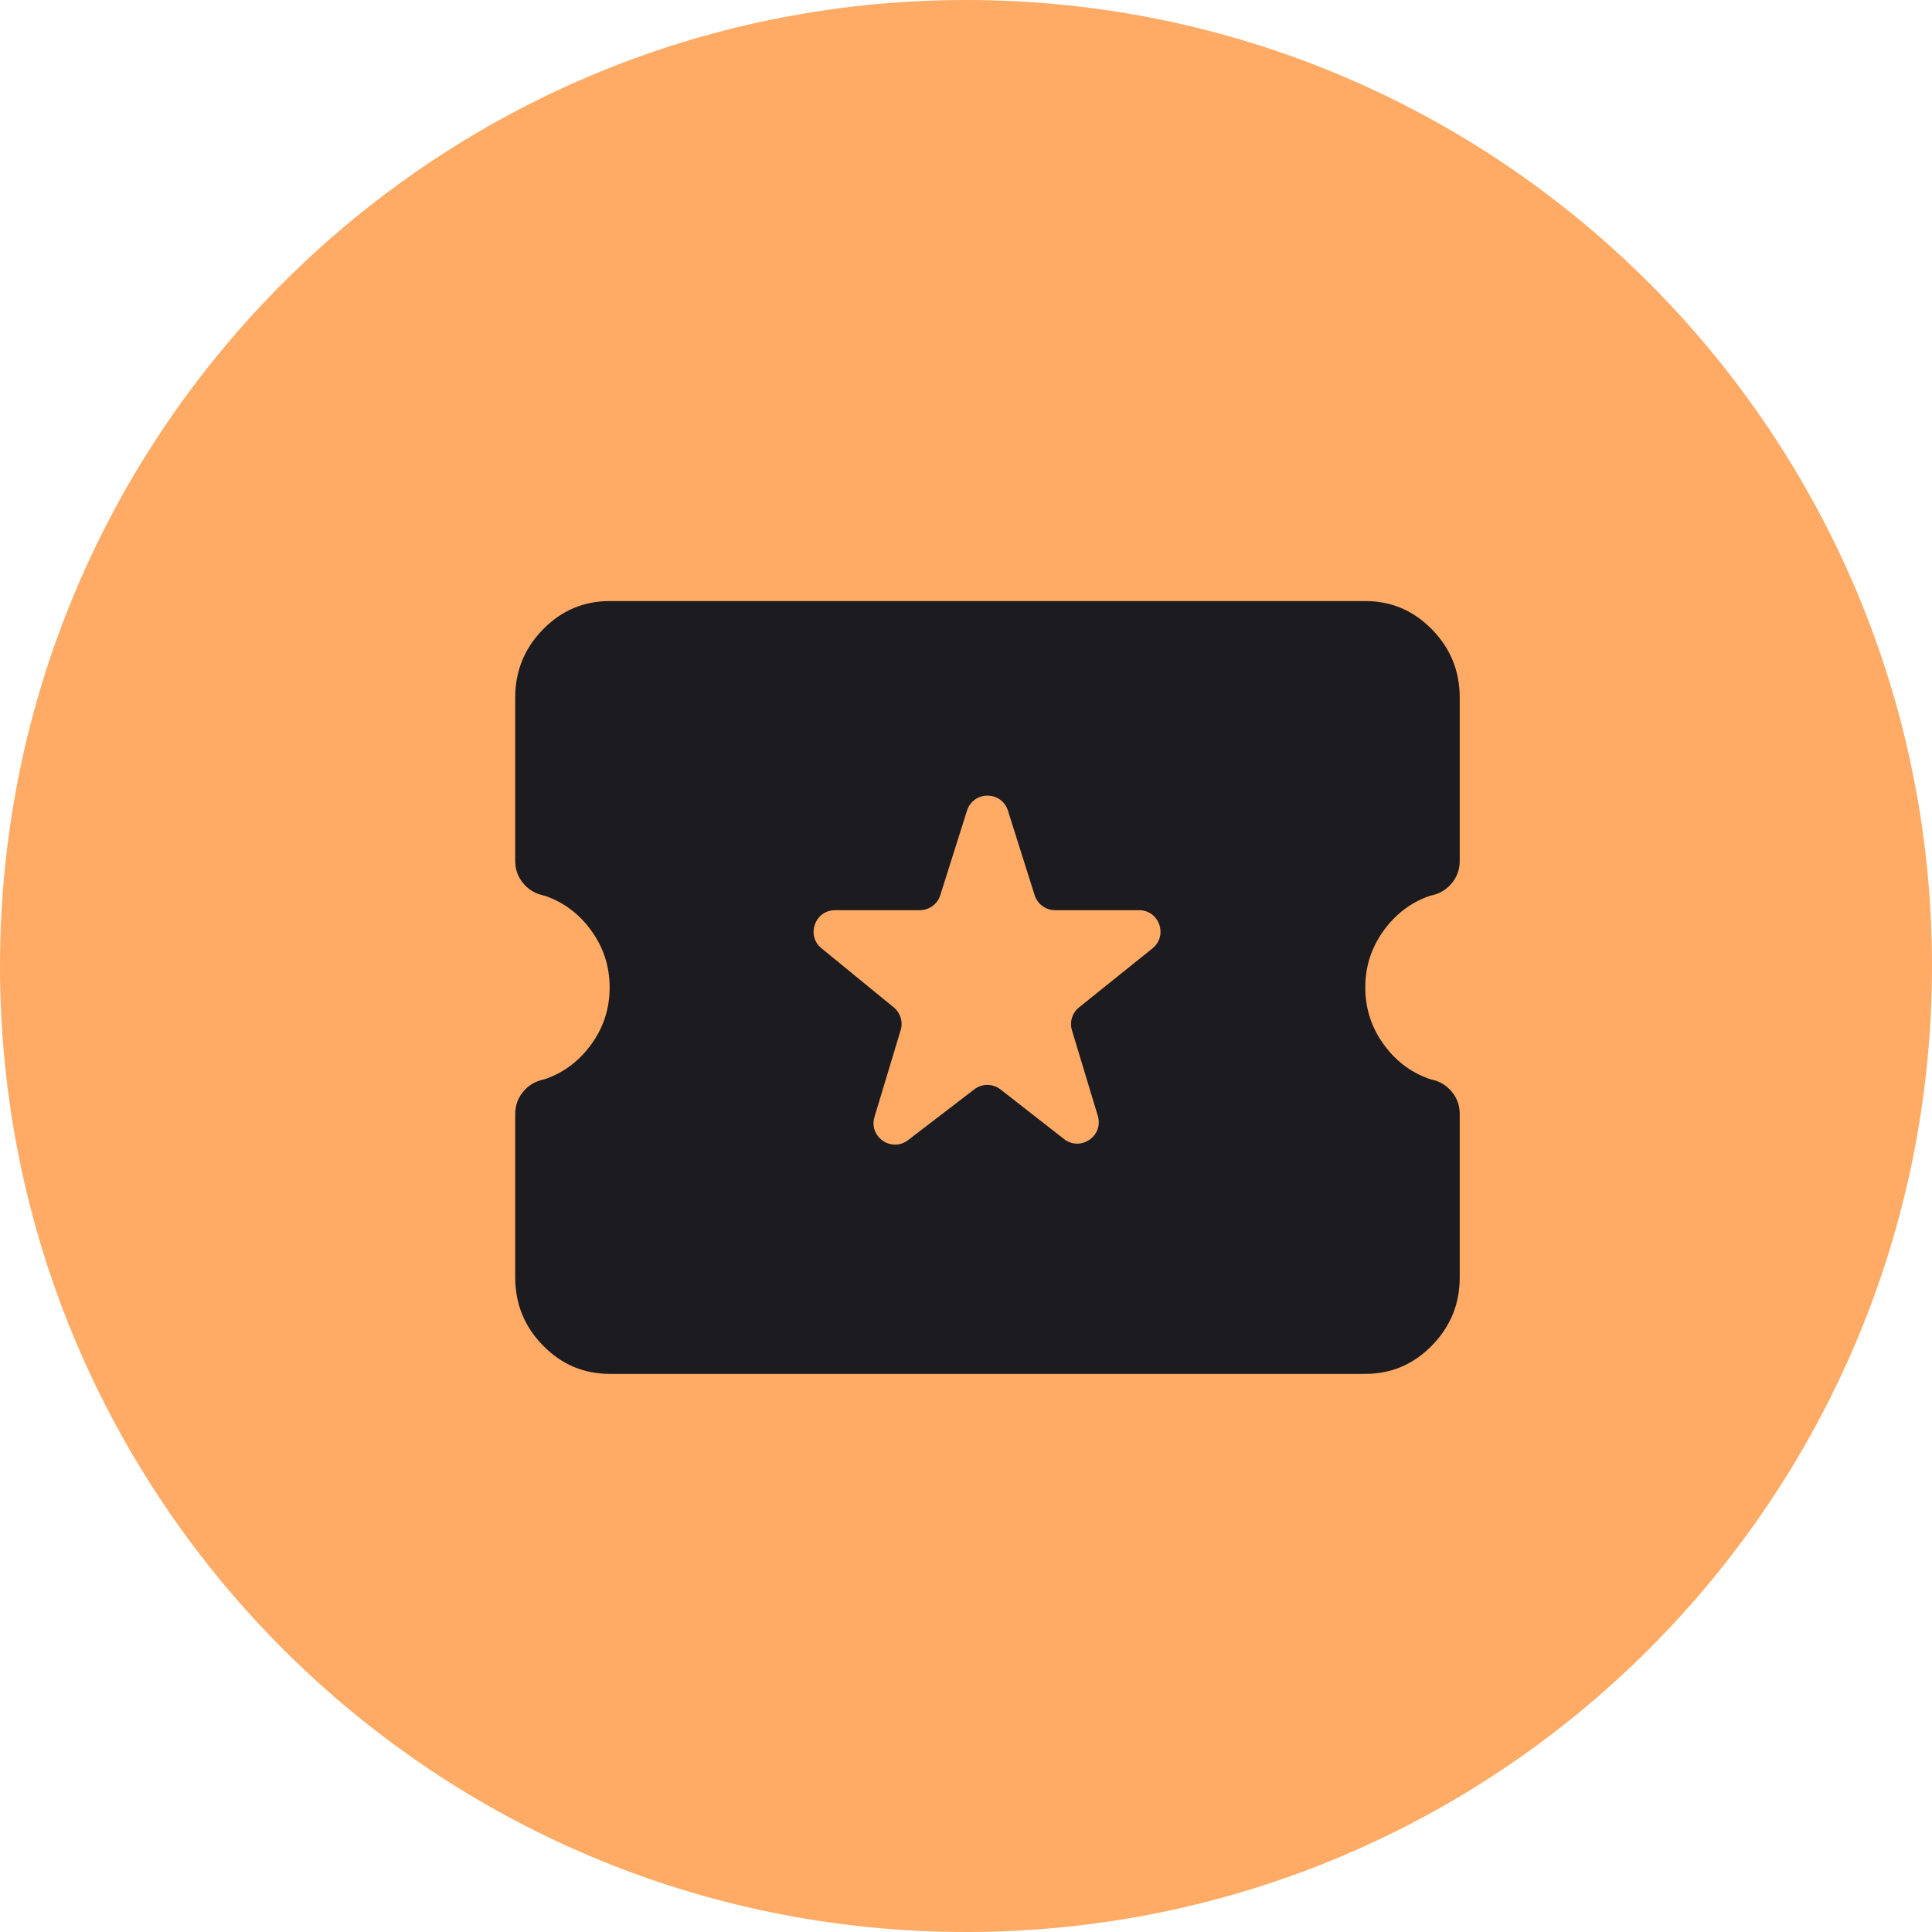<svg width="45" height="45" viewBox="0 0 45 45" fill="none" xmlns="http://www.w3.org/2000/svg">
<path d="M45 22.5C45 10.074 34.926 0 22.5 0C10.074 0 0 10.074 0 22.5C0 34.926 10.074 45 22.5 45C34.926 45 45 34.926 45 22.5Z" fill="#FFAB66"/>
<mask id="mask0_163_226" style="mask-type:alpha" maskUnits="userSpaceOnUse" x="11" y="11" width="24" height="24">
<rect x="11" y="11" width="24" height="24" fill="#D9D9D9"/>
</mask>
<g mask="url(#mask0_163_226)">
<path d="M20.369 26.014C20.228 26.479 20.766 26.851 21.152 26.555L22.693 25.373C22.874 25.234 23.125 25.235 23.305 25.376L24.783 26.53C25.168 26.83 25.71 26.459 25.57 25.991L24.968 23.998C24.909 23.803 24.974 23.591 25.133 23.464L26.843 22.09C27.211 21.794 27.002 21.2 26.53 21.2H24.576C24.358 21.2 24.165 21.059 24.099 20.851L23.477 18.882C23.329 18.416 22.671 18.416 22.523 18.882L21.901 20.851C21.835 21.059 21.642 21.2 21.424 21.2H19.451C18.981 21.2 18.77 21.789 19.134 22.087L20.816 23.463C20.973 23.591 21.037 23.801 20.978 23.995L20.369 26.014ZM14.2 32C13.595 32 13.077 31.78 12.646 31.339C12.215 30.898 12 30.369 12 29.75V25.953C12 25.747 12.064 25.569 12.193 25.419C12.313 25.278 12.466 25.186 12.652 25.145C12.675 25.14 12.699 25.134 12.722 25.125C13.146 24.973 13.497 24.705 13.774 24.322C14.058 23.928 14.2 23.488 14.2 23C14.2 22.512 14.058 22.072 13.774 21.678C13.497 21.295 13.146 21.027 12.722 20.875C12.699 20.866 12.675 20.86 12.652 20.855C12.466 20.814 12.313 20.722 12.193 20.581C12.064 20.431 12 20.253 12 20.047V16.25C12 15.631 12.215 15.102 12.646 14.661C13.077 14.22 13.595 14 14.2 14H31.8C32.405 14 32.923 14.22 33.354 14.661C33.785 15.102 34 15.631 34 16.25V20.047C34 20.253 33.936 20.431 33.807 20.581C33.687 20.722 33.534 20.814 33.348 20.855C33.325 20.86 33.301 20.866 33.278 20.875C32.854 21.027 32.503 21.295 32.226 21.678C31.942 22.072 31.8 22.512 31.8 23C31.8 23.488 31.942 23.928 32.226 24.322C32.503 24.705 32.854 24.973 33.278 25.125C33.301 25.134 33.325 25.14 33.348 25.145C33.534 25.186 33.687 25.278 33.807 25.419C33.936 25.569 34 25.747 34 25.953V29.75C34 30.369 33.785 30.898 33.354 31.339C32.923 31.78 32.405 32 31.8 32H14.2Z" fill="#1C1B1F"/>
</g>
</svg>
